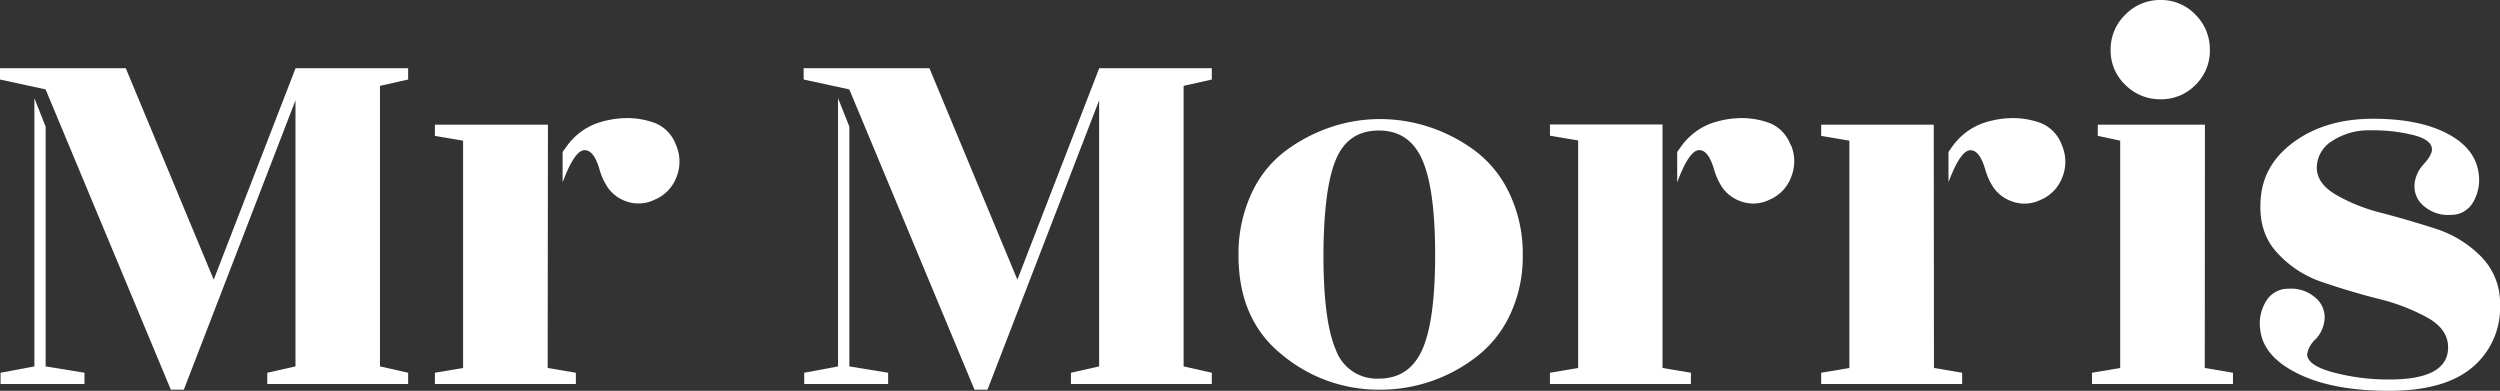 <?xml version="1.0" encoding="UTF-8"?> <svg xmlns="http://www.w3.org/2000/svg" viewBox="0 0 488.61 76.38"><rect x="0" y="0" width="488.61" height="76.38" fill="#333333" stroke="none"/><defs><style>.cls-1{fill:#fff;}</style></defs><g id="Layer_2" data-name="Layer 2"><g id="Layer_1-2" data-name="Layer 1"><polygon class="cls-1" points="8.92 71.61 8.92 24.75 6.72 19.19 6.72 71.61 0.11 72.85 0.11 75.05 16.51 75.05 16.51 72.85 8.92 71.61"></polygon><path class="cls-1" d="M8.58,17.4,0,15.54V13.33H24.58L41.77,54.66l16-41.33h22v2.21l-5.51,1.24V71.61l5.51,1.24v2.2H52.24v-2.2l5.51-1.24v-52L35.93,76.16H33.39L8.92,17.49"></path><path class="cls-1" d="M132.09,28.27a7.2,7.2,0,0,0-4-4.19,15.57,15.57,0,0,0-5.62-1,18.35,18.35,0,0,0-6.06,1.1,12.54,12.54,0,0,0-5.73,4.53q-.37.48-.72,1v5.93c1.56-4.2,3-6.29,4.3-6.29s2.24,1.36,3,4.07a12.43,12.43,0,0,0,1.55,3.26,7.3,7.3,0,0,0,3.63,2.69A7.1,7.1,0,0,0,128,39a7.67,7.67,0,0,0,4.24-4.46A8.06,8.06,0,0,0,132.09,28.27Zm-25-3.91H85v2.2l5.51.93V71.92L85,72.85v2.2h27.55v-2.2l-5.51-.93Z"></path><path class="cls-1" d="M269.55,76.16a29.45,29.45,0,0,1-19-6.84q-8.49-6.82-8.49-19.39a28,28,0,0,1,2.48-12,21.77,21.77,0,0,1,6.61-8.37,31.85,31.85,0,0,1,8.88-4.69,30.3,30.3,0,0,1,9.7-1.6,30.83,30.83,0,0,1,9.75,1.6,31.57,31.57,0,0,1,8.93,4.69,22.16,22.16,0,0,1,6.66,8.37,27.24,27.24,0,0,1,2.54,11.91,26.49,26.49,0,0,1-2.54,11.79,22.07,22.07,0,0,1-6.72,8.26A30.6,30.6,0,0,1,269.55,76.16Zm-8.46-7.77A8.49,8.49,0,0,0,269.47,74q5.94,0,8.48-5.62t2.54-18.57q0-12.94-2.54-18.63t-8.48-5.67q-6,0-8.38,5.67t-2.43,18.69Q258.66,62.83,261.09,68.39Z"></path><path class="cls-1" d="M324.93,71.92V55.21h0V26.32h0v-2h-22v2.2l5.51.93V71.92l-5.51.93v2.2h27.55v-2.2Zm25-43.65a7.2,7.2,0,0,0-4-4.19,15.65,15.65,0,0,0-5.62-1,18.35,18.35,0,0,0-6.06,1.1,12.61,12.61,0,0,0-5.74,4.53c-.25.33-.49.68-.71,1v5.94c1.55-4.21,3-6.31,4.29-6.31s2.24,1.36,3,4.07a12.7,12.7,0,0,0,1.54,3.26,7.38,7.38,0,0,0,3.64,2.69,7.1,7.1,0,0,0,5.57-.33,7.7,7.7,0,0,0,4.24-4.46A8.14,8.14,0,0,0,350,28.27Z"></path><path class="cls-1" d="M402.94,28.27a7.26,7.26,0,0,0-4-4.19,15.65,15.65,0,0,0-5.62-1,18.45,18.45,0,0,0-6.07,1.1,12.64,12.64,0,0,0-5.73,4.53c-.24.32-.48.66-.7,1v5.91c1.56-4.18,3-6.26,4.28-6.26s2.24,1.36,3,4.07a12.37,12.37,0,0,0,1.54,3.26,7.33,7.33,0,0,0,3.64,2.69,7.1,7.1,0,0,0,5.57-.33,7.7,7.7,0,0,0,4.24-4.46A8.14,8.14,0,0,0,402.94,28.27Zm-25-3.91h-22v2.2l5.51.93V71.92l-5.51.93v2.2h27.55v-2.2l-5.51-.93Z"></path><path class="cls-1" d="M430.91,71.92l5.51.93v2.2H408.87v-2.2l5.51-.93V27.49L410,26.56v-2.2h20.94Zm1-62.17a9.33,9.33,0,0,1-2.81,6.84,9.31,9.31,0,0,1-6.83,2.81,9.51,9.51,0,0,1-6.89-2.81,9.23,9.23,0,0,1-2.87-6.84,9.38,9.38,0,0,1,2.87-6.88A9.4,9.4,0,0,1,422.26,0a9.21,9.21,0,0,1,6.83,2.87A9.48,9.48,0,0,1,431.9,9.75Z"></path><path class="cls-1" d="M467,74.17q11.46,0,11.47-6.28c0-2.35-1.33-4.28-4-5.79a39.17,39.17,0,0,0-9.59-3.69c-3.75-.95-7.44-2.06-11.08-3.3a20.73,20.73,0,0,1-9-6q-3.58-4.07-2.92-10.69t6.77-10.91q6.12-4.29,15.1-4.3t14.5,2.87q5.5,2.86,6.17,7.71a8.6,8.6,0,0,1-.94,5.51A4.94,4.94,0,0,1,479,42a7.27,7.27,0,0,1-5.18-1.65,5,5,0,0,1-1.93-4.08,6.45,6.45,0,0,1,1.77-4.13c1.1-1.22,1.65-2.19,1.65-2.92,0-1.25-1.2-2.19-3.58-2.81a32.62,32.62,0,0,0-8.27-.94,13.08,13.08,0,0,0-7.66,2.09,6.19,6.19,0,0,0-3,5.18q0,3.09,3.69,5.29a34.38,34.38,0,0,0,9,3.59Q470.76,43,476,44.69a21.86,21.86,0,0,1,8.92,5.46,12.94,12.94,0,0,1,3.7,9.47A15.17,15.17,0,0,1,483.2,71.8q-5.4,4.58-16.31,4.58t-17.68-3.31q-6.78-3.3-7.44-8.49a8.33,8.33,0,0,1,1-5.51,5,5,0,0,1,4.52-2.64,7.14,7.14,0,0,1,5.12,1.65,5,5,0,0,1,1.93,4.08,6.44,6.44,0,0,1-1.76,4.13,5.08,5.08,0,0,0-1.66,2.92c0,1.47,1.71,2.67,5.13,3.58A42,42,0,0,0,467,74.17Z"></path><polygon class="cls-1" points="166 71.61 166 24.75 163.79 19.19 163.79 71.61 157.18 72.85 157.18 75.05 173.58 75.05 173.58 72.85 166 71.61"></polygon><path class="cls-1" d="M165.65,17.4l-8.58-1.86V13.33h24.58l17.19,41.33,16-41.33h22v2.21l-5.51,1.24V71.61l5.51,1.24v2.2H209.31v-2.2l5.51-1.24v-52L193,76.16h-2.54L166,17.49"></path></g></g></svg> 